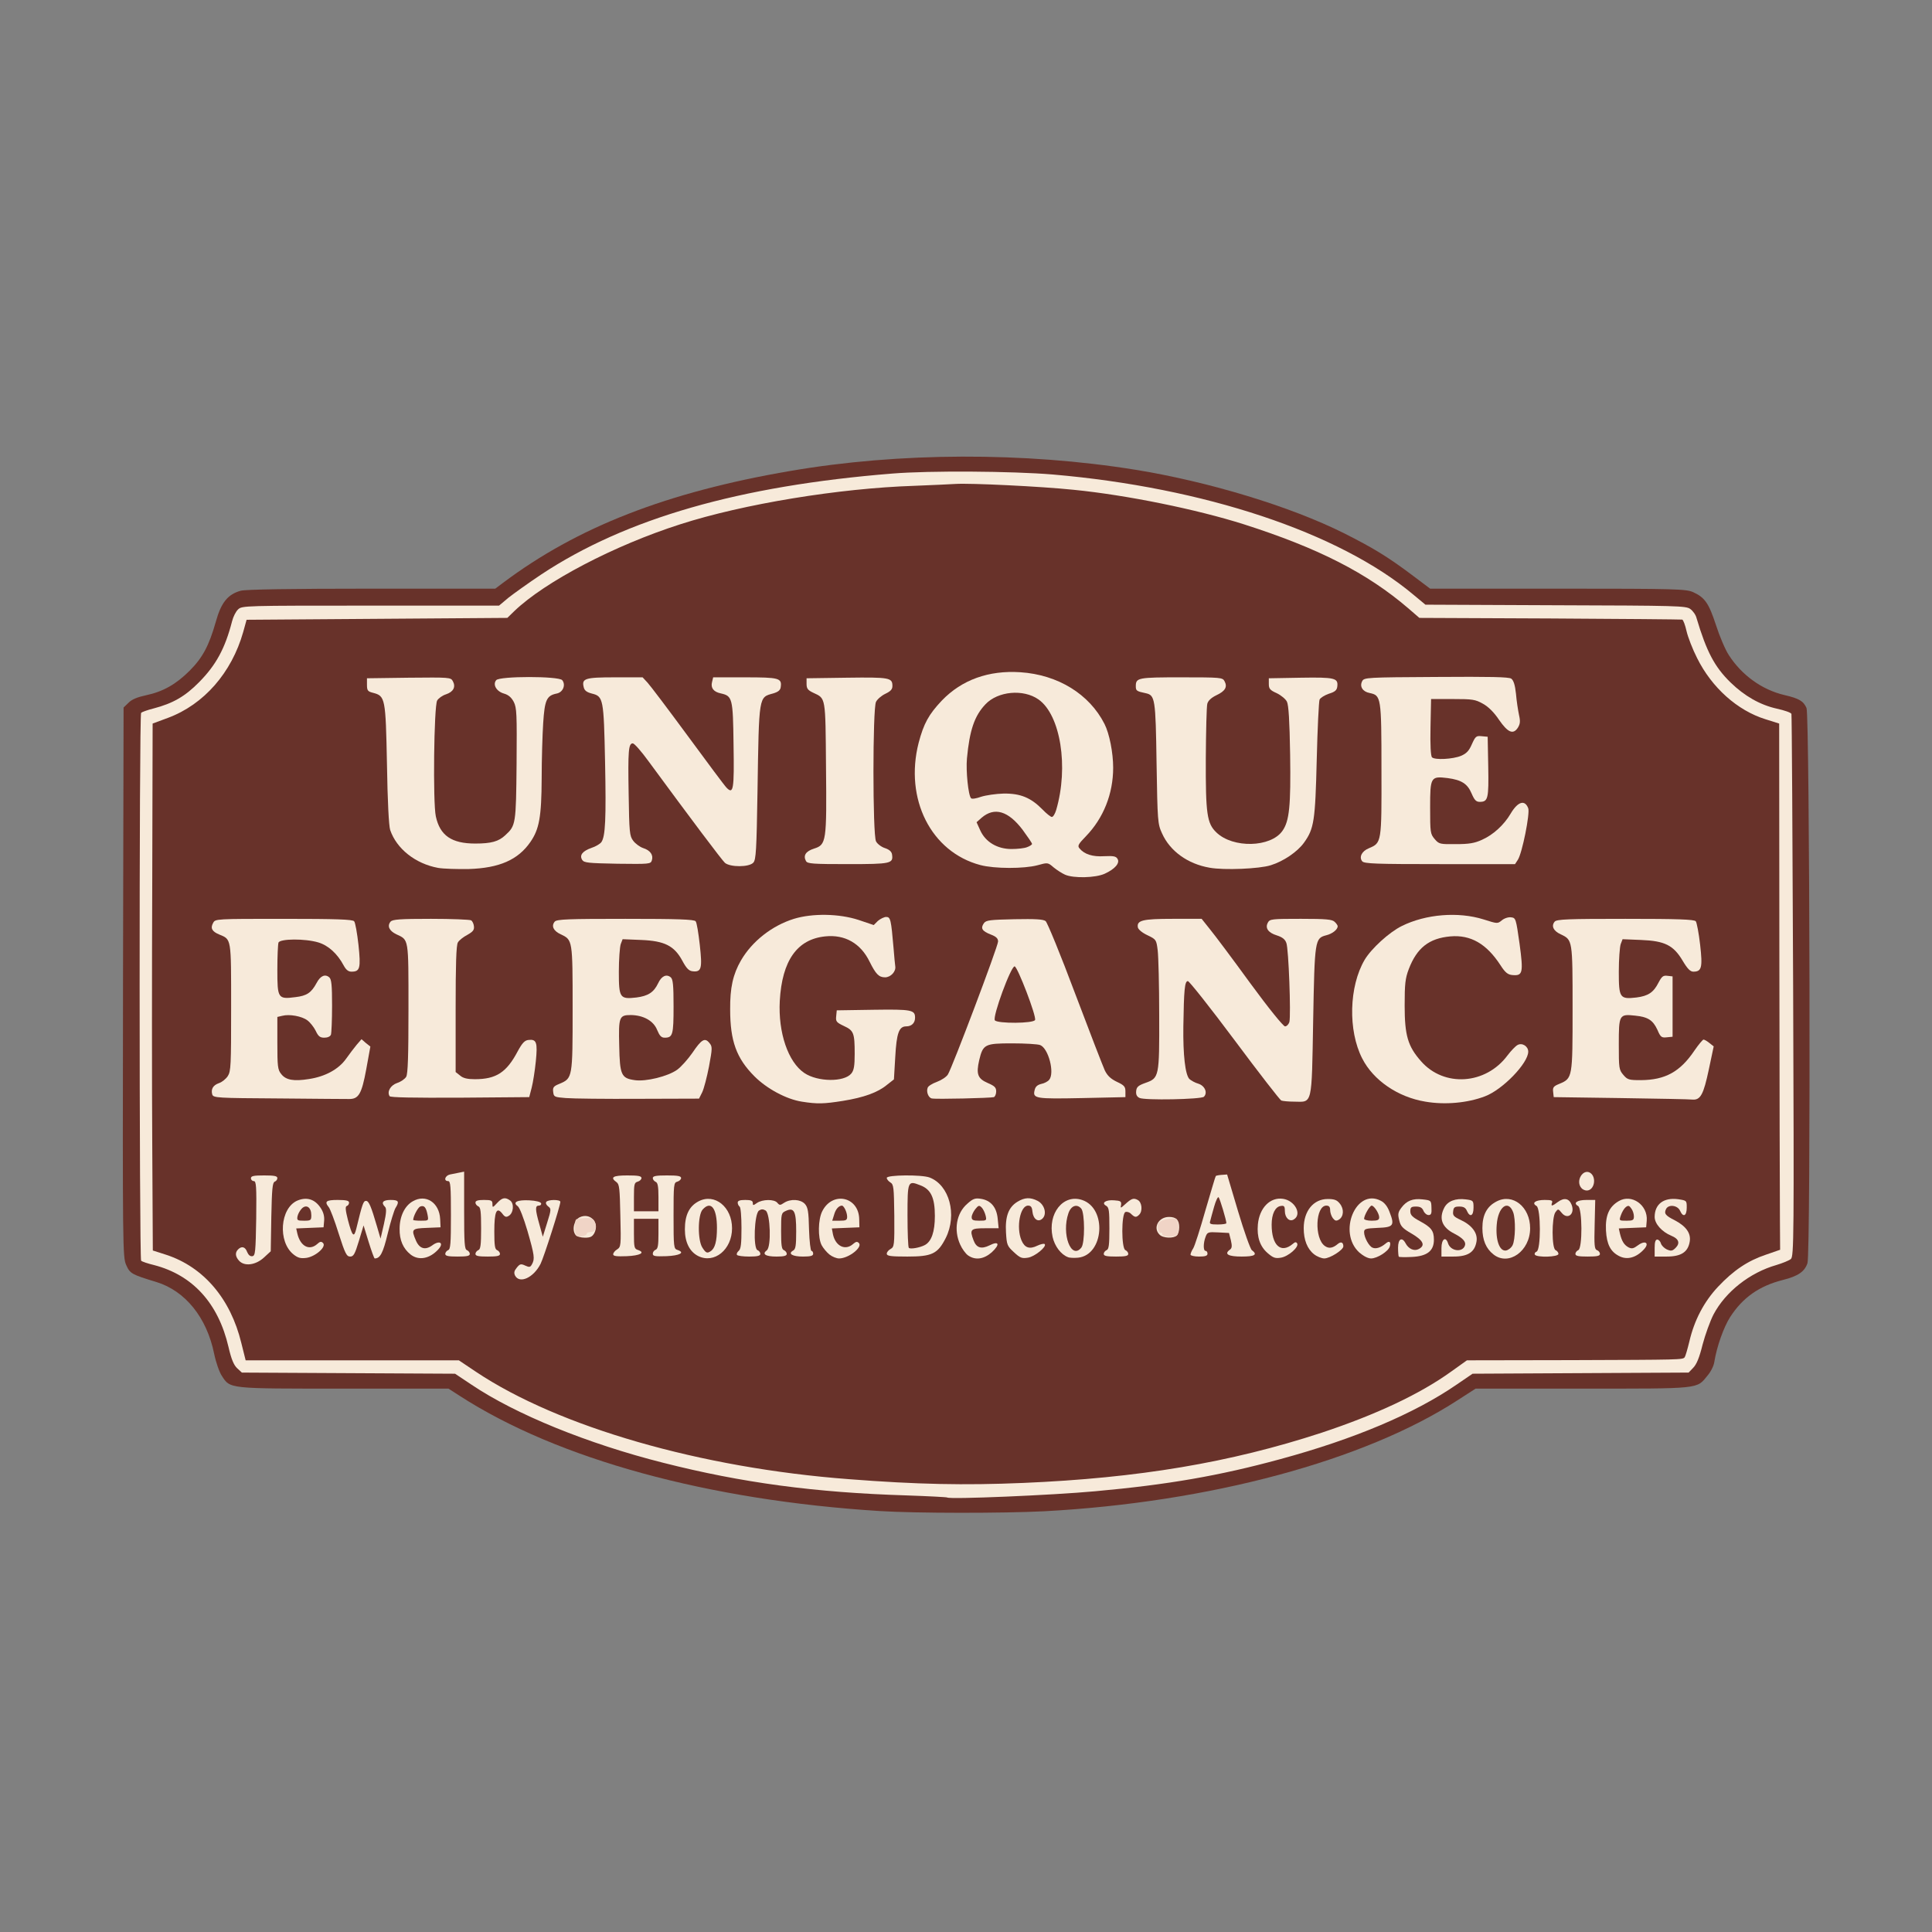 <?xml version="1.0" encoding="utf-8"?>
<!DOCTYPE svg PUBLIC "-//W3C//DTD SVG 1.0//EN" "http://www.w3.org/TR/2001/REC-SVG-20010904/DTD/svg10.dtd">
<svg class="img-fluid safari" id="outputsvg" xmlns="http://www.w3.org/2000/svg" width="1024" height="1024" viewBox="0 0 10240 10240" style="transform: none; transform-origin: 50% 50%; cursor: move; max-height: 529px;"><rect x="0" y="0" width="10240" height="10240" fill="#808080" stroke="none"/><g id="l6e1rW2LE0wAvFckf4NmQEm" fill="rgb(104,50,42)" style="transform: none;"><g style="transform: none;"><path id="pkOyT4Is0" d="M4665 8009 c-912 -57 -1709 -275 -2229 -611 l-59 -38 -555 0 c-618 0 -601 2 -647 -69 -13 -20 -31 -72 -40 -116 -39 -192 -153 -333 -306 -380 -132 -40 -140 -45 -160 -90 -19 -42 -19 -88 -17 -1499 l3 -1456 26 -25 c17 -18 47 -30 93 -40 90 -19 159 -58 231 -130 69 -69 103 -133 139 -260 28 -101 63 -145 132 -164 26 -7 264 -11 694 -11 l655 0 40 -30 c394 -296 869 -482 1525 -594 576 -99 1239 -101 1829 -6 388 63 820 194 1104 336 155 78 232 125 360 221 l97 73 678 0 c637 0 679 2 717 19 61 28 82 58 120 174 19 59 49 130 68 159 69 107 176 184 295 212 78 18 101 32 117 69 17 44 23 2889 5 2942 -15 45 -50 69 -130 89 -126 32 -213 93 -280 197 -34 53 -71 157 -84 239 -3 20 -19 52 -36 71 -58 72 -34 69 -663 69 l-566 0 -93 60 c-495 322 -1318 543 -2193 590 -217 11 -678 11 -870 -1z m478 -106 c-18 -2 -48 -2 -65 0 -18 2 -4 4 32 4 36 0 50 -2 33 -4z m-230 -10 c-24 -2 -62 -2 -85 0 -24 2 -5 4 42 4 47 0 66 -2 43 -4z m545 0 c-26 -2 -71 -2 -100 0 -29 2 -8 3 47 3 55 0 79 -1 53 -3z m-781 -10 c-20 -2 -52 -2 -70 0 -17 2 0 4 38 4 39 0 53 -2 32 -4z m971 0 c-10 -2 -28 -2 -40 0 -13 2 -5 4 17 4 22 1 32 -1 23 -4z m-1135 -10 c-13 -2 -35 -2 -50 0 -16 2 -5 4 22 4 28 0 40 -2 28 -4z m-2365 -630 c-148 -2 -388 -2 -535 0 -148 1 -27 2 267 2 294 0 415 -1 268 -2z m6379 0 c-137 -2 -357 -2 -490 0 -133 1 -21 2 248 2 270 0 378 -1 242 -2z m-7750 -1420 c-1 -153 -2 -28 -2 277 0 305 1 430 2 278 2 -153 2 -403 0 -555z m1650 520 c-1 -54 -3 -10 -3 97 0 107 2 151 3 98 2 -54 2 -142 0 -195z m160 135 c-2 -29 -3 -6 -3 52 0 58 1 81 3 53 2 -29 2 -77 0 -105z m738 -216 c-10 -10 -10 3 -5 188 l5 185 3 -184 c1 -101 0 -186 -3 -189z m215 183 c0 -117 -4 -185 -10 -185 -6 0 -10 68 -10 185 0 117 4 185 10 185 6 0 10 -68 10 -185z m427 28 c-2 -32 -3 -8 -3 52 0 61 1 87 3 58 2 -29 2 -78 0 -110z m290 20 c-2 -27 -3 -5 -3 47 0 52 1 74 3 48 2 -27 2 -69 0 -95z m520 -140 c-1 -54 -3 -12 -3 92 0 105 2 149 3 98 2 -51 2 -136 0 -190z m1140 125 c-2 -29 -3 -6 -3 52 0 58 1 81 3 53 2 -29 2 -77 0 -105z m662 135 c0 -10 -4 -27 -9 -38 -7 -16 -9 -13 -9 18 -1 20 4 37 9 37 6 0 10 -8 9 -17z m1618 -140 c-2 -32 -3 -8 -3 52 0 61 1 87 3 58 2 -29 2 -78 0 -110z m220 -25 c-2 -35 -3 -7 -3 62 0 69 1 97 3 63 2 -35 2 -91 0 -125z m-7008 -30 c1 -99 -3 -158 -9 -158 -6 0 -10 65 -9 178 0 108 4 169 9 157 5 -11 9 -91 9 -177z m2433 65 c-9 -25 -10 -21 -10 27 0 48 1 52 10 28 6 -19 6 -37 0 -55z m1277 25 c-1 -47 -2 -50 -10 -23 -7 26 -3 75 7 75 2 0 4 -24 3 -52z m2078 -15 c-2 -16 -4 -5 -4 22 0 28 2 40 4 28 2 -13 2 -35 0 -50z m875 -10 c-9 -25 -10 -21 -10 27 0 48 1 52 10 28 6 -19 6 -37 0 -55z m-5915 15 c-2 -13 -4 -5 -4 17 -1 22 1 32 4 23 2 -10 2 -28 0 -40z m1510 0 c-2 -13 -4 -5 -4 17 -1 22 1 32 4 23 2 -10 2 -28 0 -40z m710 0 c-2 -13 -4 -5 -4 17 -1 22 1 32 4 23 2 -10 2 -28 0 -40z m990 0 c-2 -13 -4 -5 -4 17 -1 22 1 32 4 23 2 -10 2 -28 0 -40z m250 -10 c-2 -13 -4 -3 -4 22 0 25 2 35 4 23 2 -13 2 -33 0 -45z m175 16 c-2 -55 -12 -54 -12 1 0 27 3 45 7 42 3 -4 6 -23 5 -43z m915 -16 c-2 -13 -4 -3 -4 22 0 25 2 35 4 23 2 -13 2 -33 0 -45z m1190 0 c-2 -13 -4 -3 -4 22 0 25 2 35 4 23 2 -13 2 -33 0 -45z m-6360 5 c-3 -10 -5 -2 -5 17 0 19 2 27 5 18 2 -10 2 -26 0 -35z m5410 0 c-3 -10 -5 -2 -5 17 0 19 2 27 5 18 2 -10 2 -26 0 -35z m1600 0 c-3 -10 -5 -2 -5 17 0 19 2 27 5 18 2 -10 2 -26 0 -35z m-5433 20 c9 -24 -9 -39 -29 -23 -12 10 -13 16 -4 26 15 19 25 18 33 -3z m3094 -20 c-10 -12 -14 -12 -27 2 -14 14 -14 17 -1 25 21 13 44 -8 28 -27z m-1199 -53 c0 -19 -4 -44 -9 -55 -6 -14 -9 4 -9 55 0 51 3 69 9 55 5 -11 9 -36 9 -55z m1532 39 c-9 -22 -10 -22 -10 -3 -1 11 2 24 6 27 12 12 14 0 4 -24z m2931 -1361 c-2 -717 -6 -1305 -8 -1307 -7 -7 -4 2408 3 2512 3 53 7 97 8 97 0 0 -1 -586 -3 -1302z m-2983 1185 c-1 -16 -18 -48 -18 -36 -1 6 -4 18 -7 27 -4 11 -1 16 10 16 9 0 16 -3 15 -7z m-2052 -498 c112 -18 186 -45 234 -85 l37 -29 7 -118 c7 -130 19 -160 62 -165 16 -2 27 -7 26 -13 -2 -6 -69 -11 -169 -13 -144 -2 -165 -1 -155 12 6 8 23 17 37 20 36 9 44 42 44 172 0 107 -2 116 -24 139 -47 47 -229 42 -303 -8 -50 -33 -91 -104 -114 -198 -18 -71 -21 -102 -16 -214 10 -260 85 -363 272 -373 142 -8 208 28 269 144 45 85 62 79 59 -21 -4 -110 -11 -151 -26 -136 -18 18 -81 13 -161 -14 -210 -70 -446 21 -559 216 -74 128 -77 313 -7 452 54 108 205 216 330 236 30 5 57 9 60 10 3 0 46 -6 97 -14z m3381 -17 c86 -27 198 -121 236 -198 5 -8 -5 1 -20 20 -85 105 -142 133 -280 138 -87 4 -107 1 -152 -18 -66 -28 -133 -101 -164 -178 -21 -51 -23 -73 -23 -222 0 -146 3 -172 22 -224 46 -122 110 -167 249 -174 139 -7 219 33 291 146 30 46 53 63 55 39 3 -26 -25 -217 -32 -217 -4 0 -13 7 -20 15 -17 21 -53 19 -143 -10 -174 -56 -353 -13 -492 117 -107 99 -150 210 -143 362 6 109 32 184 89 256 122 155 327 212 527 148z m-913 2 c16 -18 19 -54 25 -408 8 -436 9 -438 73 -456 22 -6 35 -14 31 -18 -10 -11 -274 -10 -274 0 0 5 17 14 38 20 25 8 43 21 50 37 14 29 28 413 18 468 -7 36 -8 37 -54 37 l-47 0 -170 -231 c-93 -128 -189 -256 -213 -285 l-43 -54 -124 0 c-68 0 -126 4 -129 9 -3 4 12 15 33 23 38 15 40 18 47 74 4 33 8 201 8 374 1 362 0 366 -73 389 -72 23 -28 31 120 22 97 -6 125 -10 102 -16 -46 -11 -63 -35 -73 -106 -11 -74 -13 -332 -3 -431 l6 -68 43 0 44 0 234 314 c128 172 240 316 247 319 30 12 67 6 84 -13z m-5033 -17 c16 -18 53 -174 46 -194 -2 -6 -19 13 -37 41 -37 56 -101 103 -166 122 -22 6 -82 12 -133 12 -91 1 -94 0 -118 -27 -23 -27 -24 -33 -24 -197 l0 -170 25 -6 c14 -3 57 -4 95 -2 78 4 115 24 140 77 9 17 19 29 23 25 9 -10 9 -234 -1 -234 -4 0 -13 14 -21 30 -20 46 -51 61 -139 67 -125 9 -122 13 -122 -177 0 -87 3 -165 6 -174 5 -13 25 -16 113 -16 168 0 236 31 285 128 9 18 20 31 24 28 11 -6 -8 -178 -20 -193 -13 -16 -678 -19 -678 -3 0 6 6 10 14 10 8 0 28 11 43 24 l28 24 0 369 c0 410 0 407 -68 437 -28 13 8 14 319 15 322 1 352 0 366 -16z m920 -58 c10 -38 17 -92 15 -120 l-2 -50 -32 60 c-36 70 -84 118 -132 134 -19 6 -73 11 -121 11 -72 0 -92 -4 -111 -19 l-24 -19 0 -364 c0 -395 1 -401 56 -420 16 -5 26 -14 23 -19 -7 -13 -354 -12 -354 1 0 6 6 10 14 10 8 0 28 11 43 24 l28 24 0 364 c0 199 -4 376 -8 391 -5 20 -20 34 -50 47 l-42 19 340 -2 340 -2 17 -70z m899 54 c11 -21 50 -201 45 -207 -2 -1 -19 23 -40 53 -20 30 -55 68 -77 85 -84 61 -294 80 -343 31 -19 -20 -21 -34 -24 -187 -2 -117 0 -169 9 -180 8 -10 33 -14 83 -14 94 1 149 25 167 74 7 19 16 33 21 30 10 -7 11 -234 0 -234 -4 0 -13 13 -19 29 -17 46 -55 64 -142 69 -123 7 -121 10 -121 -168 0 -82 5 -161 10 -175 l10 -27 128 3 c118 4 130 6 175 32 34 20 54 41 72 78 14 27 29 48 33 45 9 -5 -10 -176 -21 -193 -6 -10 -86 -13 -343 -13 -305 0 -381 6 -309 24 14 4 33 18 42 33 16 25 18 60 18 388 0 401 0 399 -68 429 -28 13 9 14 325 15 354 1 357 1 369 -20z m1513 1 c-23 -10 -44 -26 -48 -35 -20 -54 9 -206 44 -225 23 -13 310 -13 343 -1 30 12 56 72 63 149 6 70 -8 101 -56 118 -30 11 -7 13 173 13 114 1 207 -1 207 -4 0 -3 -18 -12 -40 -21 -29 -12 -46 -27 -61 -55 -10 -21 -82 -206 -160 -411 -77 -205 -148 -379 -157 -385 -17 -14 -206 -19 -237 -7 -14 6 -11 10 14 20 29 12 31 16 31 65 0 42 -23 113 -126 383 -69 182 -133 340 -140 351 -8 11 -36 30 -62 42 l-47 21 150 0 150 1 -41 -19z m3785 6 c11 -13 50 -173 51 -206 0 -8 -15 8 -34 36 -76 113 -151 149 -309 149 -96 0 -99 -1 -123 -28 -23 -27 -24 -33 -24 -191 0 -113 4 -166 12 -174 15 -15 129 -16 181 -1 26 7 44 20 55 40 40 73 41 71 41 -66 l0 -130 -20 37 c-29 55 -59 71 -148 76 -123 7 -121 10 -121 -168 0 -82 5 -161 10 -175 l10 -27 128 4 c156 4 198 22 249 106 17 29 33 49 36 45 8 -13 -14 -176 -26 -190 -7 -10 -88 -13 -343 -13 -305 0 -381 6 -309 24 14 4 33 18 42 33 16 25 18 60 18 388 0 401 0 399 -68 429 -28 13 9 14 324 15 291 1 359 -2 368 -13z m-3159 -1178 l45 -22 -67 -6 c-84 -6 -122 -31 -126 -83 -3 -32 3 -43 43 -84 85 -88 145 -227 145 -334 0 -54 -24 -159 -46 -202 -75 -148 -239 -255 -418 -273 -134 -14 -284 45 -385 151 -71 74 -106 142 -129 254 -51 247 98 494 333 556 74 19 174 19 245 0 79 -21 108 -19 144 12 68 57 140 67 216 31z m-3210 -47 c76 -29 124 -64 161 -118 47 -68 59 -132 60 -338 0 -99 4 -230 8 -292 8 -123 18 -146 72 -157 17 -3 28 -10 24 -16 -8 -12 -275 -14 -275 -1 0 4 15 12 33 17 22 7 38 20 50 44 16 32 17 65 15 360 -3 351 -4 355 -60 407 -38 36 -77 45 -188 46 -88 0 -112 -3 -147 -21 -54 -28 -79 -62 -93 -125 -16 -73 -10 -643 7 -674 7 -12 29 -27 48 -33 19 -6 33 -16 30 -21 -8 -12 -385 -12 -385 0 0 5 13 11 30 14 62 13 64 28 71 377 3 196 10 328 17 349 34 100 134 179 254 201 78 13 206 5 268 -19z m4085 5 c68 -21 141 -70 176 -119 54 -75 60 -115 68 -442 4 -165 11 -308 15 -317 5 -10 26 -23 47 -30 68 -20 28 -29 -117 -26 l-139 3 41 19 c23 10 48 30 55 45 18 36 26 570 9 656 -23 118 -84 159 -235 159 -103 0 -153 -14 -201 -56 -58 -51 -64 -91 -63 -427 1 -163 4 -307 8 -321 4 -16 22 -33 48 -46 23 -12 39 -24 36 -28 -11 -10 -381 -7 -388 4 -3 6 3 10 14 10 30 0 50 11 64 34 8 15 13 115 17 341 5 309 6 322 29 372 42 94 136 162 252 182 71 13 201 6 264 -13z m-2742 -13 c13 -16 17 -77 24 -435 10 -464 7 -449 79 -463 72 -13 18 -25 -117 -25 -132 0 -170 9 -100 25 16 3 37 15 47 27 18 18 19 41 19 282 l0 261 -42 3 c-48 4 -32 22 -302 -348 -201 -274 -171 -250 -311 -250 -125 0 -154 8 -93 25 62 17 64 26 70 393 3 180 3 353 -1 385 -9 66 -30 94 -76 104 -69 13 -20 23 117 23 144 0 162 -5 100 -26 -17 -6 -40 -23 -51 -38 -20 -26 -21 -44 -24 -277 -2 -138 -1 -261 2 -275 6 -21 12 -24 50 -24 44 0 44 0 112 93 230 313 389 524 406 540 11 9 33 17 48 17 15 0 34 -8 43 -17z m721 0 c4 -4 -8 -12 -26 -19 -57 -19 -58 -23 -58 -434 0 -412 0 -413 60 -442 53 -25 26 -29 -175 -26 -174 3 -179 4 -145 19 67 31 65 14 68 423 4 419 1 443 -55 461 -18 6 -35 14 -39 18 -4 4 76 7 178 7 101 0 188 -3 192 -7z m3331 -16 c16 -24 60 -215 52 -223 -3 -3 -16 14 -30 38 -35 60 -93 113 -152 140 -43 19 -67 23 -168 23 -118 0 -119 0 -143 -28 -23 -27 -24 -33 -24 -197 0 -201 -3 -196 120 -187 97 6 137 26 158 78 8 21 19 36 23 33 11 -6 12 -264 2 -264 -5 0 -16 18 -25 40 -22 53 -67 72 -168 74 -119 2 -111 16 -108 -196 l3 -183 145 0 c131 0 149 2 188 23 37 20 70 56 108 118 7 11 14 16 18 13 8 -8 -15 -182 -27 -196 -7 -10 -93 -13 -368 -13 -325 0 -415 6 -329 23 62 13 63 18 64 436 1 351 0 379 -18 405 -10 16 -31 33 -47 39 -16 6 -29 15 -29 19 0 4 166 8 370 8 l370 0 15 -23z m-7238 -349 c-1 -40 -3 -10 -3 67 0 77 1 110 3 73 2 -37 2 -100 0 -140z m0 -235 c-2 -21 -4 -6 -4 32 0 39 2 55 4 38 2 -18 2 -50 0 -70z m1541 -700 c-186 -2 -490 -2 -675 0 -186 1 -34 2 337 2 371 0 523 -1 338 -2z m6305 0 c-161 -2 -425 -2 -585 0 -161 1 -30 2 292 2 322 0 453 -1 293 -2z m-3875 -700 c-10 -2 -26 -2 -35 0 -10 3 -2 5 17 5 19 0 27 -2 18 -5z m785 0 c-13 -2 -33 -2 -45 0 -13 2 -3 4 22 4 25 0 35 -2 23 -4z m-540 -10 c-29 -2 -78 -2 -110 0 -32 2 -8 3 52 3 61 0 87 -1 58 -3z m380 0 c-29 -2 -78 -2 -110 0 -32 2 -8 3 52 3 61 0 87 -1 58 -3z"></path><path id="pMOTpdVCN" d="M5242 5438 c-21 -21 -14 -59 40 -206 l53 -143 43 3 43 3 50 133 c37 99 49 144 47 175 l-3 42 -130 3 c-93 2 -134 -1 -143 -10z"></path><path id="p16CDWJQGx" d="M5229 4502 c-53 -34 -82 -89 -77 -147 2 -32 10 -44 37 -62 41 -28 112 -31 171 -7 57 23 140 134 140 187 0 48 -21 57 -139 57 -78 0 -91 -3 -132 -28z"></path><path id="pByXAY7uZ" d="M5495 4320 c-76 -78 -167 -100 -266 -66 -70 25 -107 21 -121 -11 -16 -39 -15 -294 1 -368 39 -175 125 -242 297 -233 73 4 90 8 127 34 83 58 126 189 127 384 0 96 -12 195 -32 263 -11 35 -13 37 -53 37 -35 0 -47 -6 -80 -40z"></path></g></g><g id="lBghCJjdHfcUocUr0oHuSH" fill="rgb(247,234,218)" style="transform: none;"><g style="transform: none;"><path id="pcLkKMe5d" d="M5020 7937 c-3 -2 -99 -7 -215 -11 -486 -15 -873 -67 -1290 -173 -400 -101 -783 -257 -1016 -414 l-87 -58 -565 -3 -565 -3 -25 -23 c-18 -17 -31 -48 -46 -113 -54 -232 -190 -381 -395 -434 -33 -8 -63 -18 -68 -23 -10 -10 -11 -2893 0 -2904 4 -4 34 -15 66 -23 103 -27 167 -64 241 -139 90 -91 138 -179 175 -323 6 -24 20 -52 32 -63 21 -20 35 -20 703 -20 l680 0 50 -42 c28 -22 106 -78 175 -124 448 -296 1049 -469 1860 -534 196 -16 633 -13 850 5 802 69 1517 307 1910 636 l65 54 690 3 c646 2 692 3 714 20 14 10 29 31 33 48 53 178 96 259 180 341 74 72 156 119 245 139 41 9 76 21 78 28 2 6 6 655 9 1442 5 1337 4 1433 -12 1447 -9 8 -44 22 -77 32 -140 40 -269 141 -333 262 -18 35 -44 107 -58 160 -17 69 -32 105 -50 123 l-24 25 -573 3 -572 3 -85 58 c-224 154 -544 289 -935 395 -323 88 -594 135 -980 170 -228 21 -773 44 -785 33z m400 -77 c616 -26 1101 -108 1584 -266 289 -96 520 -204 687 -324 l84 -60 550 -1 c588 -2 592 -2 604 -15 4 -5 15 -43 25 -84 26 -112 77 -210 152 -290 82 -87 158 -138 254 -170 l75 -26 -1 -154 c-1 -85 -2 -713 -3 -1395 l-1 -1240 -73 -23 c-148 -46 -284 -167 -362 -324 -24 -47 -49 -112 -56 -143 -7 -31 -17 -59 -23 -61 -6 -1 -322 -4 -702 -6 l-691 -3 -59 -51 c-218 -187 -477 -319 -871 -445 -249 -79 -620 -155 -903 -183 -173 -18 -548 -36 -625 -31 -27 2 -126 6 -220 10 -397 13 -905 96 -1240 204 -350 112 -716 304 -878 459 l-38 37 -691 5 -691 5 -18 65 c-61 215 -208 384 -399 455 l-81 30 -2 835 c-2 459 -2 1088 0 1396 l3 562 72 23 c197 65 340 232 397 467 l23 92 565 0 565 0 91 61 c437 292 1192 510 1977 569 359 28 614 33 920 20z"></path><path id="pMTf5NUhs" d="M2730 6761 c-7 -15 -5 -25 9 -42 16 -20 22 -22 45 -11 22 10 27 9 36 -8 15 -28 13 -46 -24 -175 -21 -71 -42 -125 -52 -132 -29 -21 -3 -34 61 -31 36 2 60 8 63 16 2 6 -3 12 -12 12 -20 0 -20 19 3 100 l18 65 23 -74 c22 -70 22 -75 5 -87 -9 -7 -14 -17 -10 -23 8 -14 75 -14 75 -1 0 21 -88 296 -105 329 -37 73 -111 107 -135 62z"></path><path id="pTJ7JWQjW" d="M1267 6682 c-20 -22 -22 -43 -5 -60 19 -19 38 -14 48 14 7 16 16 24 28 22 15 -3 17 -22 20 -201 2 -171 0 -197 -13 -197 -8 0 -15 -7 -15 -15 0 -12 14 -15 70 -15 53 0 70 3 70 14 0 8 -6 16 -14 19 -12 5 -15 41 -18 187 l-3 182 -37 34 c-44 40 -103 47 -131 16z"></path><path id="pBAqVSQSd" d="M1556 6649 c-85 -67 -72 -247 21 -286 49 -20 91 -7 121 37 16 23 22 46 20 70 l-3 35 -73 3 -72 3 6 27 c16 68 64 93 106 55 14 -13 21 -14 30 -5 20 20 -40 72 -88 79 -31 4 -45 0 -68 -18z m94 -208 c0 -41 -25 -59 -49 -37 -10 10 -21 28 -24 42 -4 22 -1 24 34 24 36 0 39 -2 39 -29z"></path><path id="p1D5u8sVNp" d="M1954 6583 l-27 -88 -25 83 c-21 69 -28 82 -46 82 -19 0 -27 -16 -61 -122 -21 -68 -45 -130 -52 -139 -25 -31 -15 -39 47 -39 45 0 60 4 60 14 0 8 -5 16 -12 18 -9 3 -7 22 6 74 23 87 32 96 44 48 33 -136 38 -149 52 -149 15 0 27 29 58 135 l19 65 18 -78 c13 -58 14 -82 6 -90 -23 -23 -12 -37 29 -37 43 0 48 8 26 43 -7 12 -26 73 -41 135 -25 104 -40 132 -69 132 -3 0 -17 -39 -32 -87z"></path><path id="p1C6ftweQJ" d="M2176 6649 c-39 -31 -59 -76 -58 -136 0 -66 27 -122 70 -146 69 -40 141 7 145 95 l2 43 -72 3 c-81 3 -84 7 -59 66 19 45 50 54 88 26 38 -28 62 -12 32 21 -46 51 -105 62 -148 28z m90 -211 c-8 -40 -18 -51 -39 -43 -12 5 -37 52 -37 71 0 2 19 4 41 4 41 0 41 0 35 -32z"></path><path id="pzMBQh5NV" d="M3700 6657 c-45 -23 -70 -73 -70 -141 0 -76 23 -123 73 -149 85 -44 177 30 177 143 0 113 -94 190 -180 147z m66 -25 c24 -15 34 -54 34 -124 0 -105 -32 -146 -76 -97 -26 29 -27 163 -1 202 18 28 25 31 43 19z"></path><path id="p7RiR2xTE" d="M4396 6649 c-14 -11 -33 -34 -41 -49 -21 -40 -19 -137 3 -180 54 -108 194 -78 196 42 l1 43 -73 3 -73 3 6 32 c14 63 66 87 107 50 14 -12 21 -14 30 -5 22 22 -54 82 -105 82 -13 0 -36 -9 -51 -21z m94 -200 c0 -23 -17 -59 -28 -59 -17 1 -33 19 -41 48 l-10 32 40 0 c33 0 39 -3 39 -21z"></path><path id="pmHZHs0d1" d="M5131 6654 c-13 -9 -32 -35 -42 -58 -35 -77 -20 -166 38 -216 30 -27 42 -31 72 -26 52 8 83 44 89 105 l5 51 -72 0 c-77 0 -83 6 -61 64 15 40 41 48 84 27 51 -26 58 -6 13 36 -42 37 -87 44 -126 17z m93 -211 c-4 -16 -13 -35 -21 -43 -13 -13 -17 -12 -34 9 -10 13 -19 32 -19 42 0 15 7 19 40 19 39 0 40 -1 34 -27z"></path><path id="pm96x50fD" d="M5374 6637 c-36 -33 -38 -39 -42 -104 -5 -85 13 -134 60 -163 39 -24 69 -25 108 -5 36 19 50 69 26 93 -23 23 -50 4 -54 -37 -2 -23 -8 -31 -23 -31 -42 0 -64 115 -35 184 17 40 43 49 85 28 17 -8 35 -12 38 -8 13 13 -53 67 -89 72 -31 5 -41 2 -74 -29z"></path><path id="p6Fp4KTLP" d="M5660 6663 c-37 -14 -70 -58 -81 -107 -27 -124 56 -229 156 -196 134 44 116 292 -21 306 -22 2 -46 1 -54 -3z m71 -50 c20 -23 19 -184 0 -207 -23 -27 -54 -16 -68 24 -38 110 14 249 68 183z"></path><path id="pIf2KJKrI" d="M6718 6641 c-40 -35 -57 -85 -51 -151 8 -88 65 -146 133 -136 63 9 102 82 58 109 -23 15 -48 -8 -48 -45 0 -25 -4 -29 -22 -26 -29 4 -48 42 -48 99 0 110 49 155 112 102 12 -11 18 -11 23 -3 12 19 -47 70 -86 76 -30 5 -41 1 -71 -25z"></path><path id="peCzaCMas" d="M6965 6648 c-36 -28 -55 -76 -55 -138 0 -92 52 -155 127 -155 35 0 49 5 64 24 24 29 21 69 -4 85 -15 9 -21 7 -33 -8 -8 -11 -14 -30 -14 -43 0 -16 -6 -23 -20 -23 -58 0 -65 174 -8 214 21 15 42 12 69 -11 17 -14 29 -8 29 13 0 19 -71 64 -101 64 -14 0 -39 -10 -54 -22z"></path><path id="pBKUjD74N" d="M7204 6638 c-115 -106 -17 -342 114 -274 20 10 36 30 47 60 28 72 21 81 -63 84 -64 3 -72 5 -72 23 0 27 26 75 45 82 18 8 44 -1 68 -21 20 -18 31 -11 23 15 -8 26 -67 63 -99 63 -17 0 -41 -13 -63 -32z m106 -186 c0 -20 -27 -62 -40 -62 -10 0 -40 52 -40 70 0 5 18 10 40 10 32 0 40 -4 40 -18z"></path><path id="pgwCooqWQ" d="M7414 6661 c-2 -2 -4 -24 -4 -48 0 -47 21 -59 40 -23 16 30 46 43 70 30 36 -19 24 -45 -37 -81 -49 -28 -60 -40 -67 -72 -8 -31 -6 -42 11 -65 28 -38 61 -51 113 -45 45 5 46 6 47 44 2 31 -2 39 -15 39 -10 0 -22 -10 -27 -22 -7 -17 -18 -23 -40 -23 -25 0 -30 4 -30 25 0 20 11 31 50 52 61 33 75 51 75 99 0 59 -36 87 -116 91 -36 2 -68 1 -70 -1z"></path><path id="pPrwxfDGA" d="M7916 6649 c-40 -31 -59 -77 -59 -140 0 -70 24 -115 75 -141 86 -45 178 29 178 142 0 121 -114 202 -194 139z m101 -49 c15 -30 17 -138 3 -175 -26 -69 -80 -29 -87 66 -7 82 15 142 49 137 12 -2 28 -14 35 -28z"></path><path id="p14ziZJqlB" d="M8581 6657 c-45 -23 -65 -62 -69 -135 -4 -79 16 -126 68 -156 68 -40 155 21 148 104 l-3 35 -73 3 -72 3 6 27 c10 41 22 60 45 73 18 9 27 7 51 -11 38 -28 62 -12 32 21 -41 45 -90 59 -133 36z m79 -210 c0 -13 -6 -32 -14 -42 -11 -16 -16 -17 -29 -7 -9 7 -20 26 -26 43 -10 29 -10 29 30 29 34 0 39 -3 39 -23z"></path><path id="p18BL5yfjz" d="M2360 6646 c0 -8 7 -16 15 -20 13 -4 15 -35 15 -186 0 -153 -2 -180 -15 -180 -25 0 -17 -29 10 -35 14 -3 36 -7 50 -10 l25 -5 0 205 c0 174 2 207 15 211 8 4 15 12 15 20 0 11 -16 14 -65 14 -49 0 -65 -3 -65 -14z"></path><path id="p659dSpeH" d="M2520 6646 c0 -8 7 -16 15 -20 12 -4 15 -27 15 -116 0 -89 -3 -112 -15 -116 -8 -4 -15 -12 -15 -20 0 -10 13 -14 45 -14 39 0 45 3 45 21 0 21 1 21 25 -5 27 -29 43 -32 69 -13 22 16 18 66 -7 81 -14 9 -21 7 -35 -12 -30 -38 -42 -10 -42 95 0 74 3 95 15 99 8 4 15 12 15 20 0 11 -16 14 -65 14 -49 0 -65 -3 -65 -14z"></path><path id="p19u4gBNjY" d="M3250 6648 c0 -7 9 -19 21 -26 20 -13 21 -20 17 -178 -3 -144 -5 -167 -20 -178 -36 -26 -20 -36 57 -36 57 0 75 3 75 14 0 7 -9 16 -20 19 -18 5 -20 14 -20 81 l0 76 65 0 65 0 0 -75 c0 -58 -4 -77 -15 -81 -8 -4 -15 -12 -15 -20 0 -11 18 -14 75 -14 57 0 75 3 75 14 0 7 -9 16 -20 19 -19 5 -20 14 -20 180 0 168 1 176 21 182 42 14 12 30 -59 33 -60 2 -72 0 -72 -13 0 -9 7 -18 15 -21 12 -5 15 -24 15 -85 l0 -79 -65 0 -65 0 0 79 c0 72 2 80 21 86 42 14 12 30 -59 33 -54 2 -72 0 -72 -10z"></path><path id="p02mYCYkX" d="M3906 6651 c-3 -5 1 -14 9 -21 12 -10 15 -37 15 -121 0 -61 -4 -110 -10 -114 -5 -3 -10 -13 -10 -21 0 -10 12 -14 40 -14 30 0 40 4 40 16 0 14 2 14 22 0 29 -20 92 -21 108 -1 12 14 15 14 36 0 34 -22 87 -19 110 6 16 18 20 40 22 135 2 63 8 114 13 114 5 0 9 7 9 15 0 11 -13 15 -54 15 -56 0 -82 -15 -52 -32 13 -7 16 -26 16 -102 0 -107 -11 -128 -55 -108 -24 11 -25 15 -25 107 0 76 3 97 15 101 8 4 15 12 15 20 0 10 -15 14 -54 14 -58 0 -79 -13 -52 -33 25 -18 19 -195 -6 -211 -13 -8 -23 -8 -35 0 -25 16 -32 201 -8 210 8 3 15 12 15 20 0 10 -15 14 -59 14 -33 0 -62 -4 -65 -9z"></path><path id="pxozOc2tv" d="M4700 6645 c0 -8 9 -19 20 -25 20 -11 21 -20 20 -176 -2 -151 -3 -166 -21 -177 -10 -6 -19 -17 -19 -24 0 -16 185 -18 227 -2 105 40 147 197 86 320 -43 85 -73 99 -204 99 -89 0 -109 -3 -109 -15z m202 -46 c35 -19 53 -70 53 -154 0 -97 -21 -142 -78 -163 -66 -26 -67 -22 -67 161 0 90 3 167 7 171 8 8 59 -1 85 -15z"></path><path id="p08yRjVPu" d="M5850 6646 c0 -8 7 -16 15 -20 12 -4 15 -27 15 -115 0 -94 -2 -111 -17 -120 -28 -15 -2 -33 43 -29 33 2 38 6 36 23 -4 20 -3 20 20 -1 35 -32 46 -36 68 -24 23 12 27 59 8 78 -16 16 -23 15 -43 -4 -8 -9 -22 -13 -30 -10 -22 8 -22 194 0 202 8 4 15 12 15 20 0 11 -16 14 -65 14 -49 0 -65 -3 -65 -14z"></path><path id="pjfr9DB8O" d="M6310 6650 c0 -6 6 -21 14 -33 8 -12 37 -103 65 -202 29 -98 53 -181 55 -182 2 -2 16 -5 32 -6 l28 -2 58 195 c32 107 65 200 73 206 32 24 16 34 -54 34 -71 0 -94 -13 -63 -36 12 -8 13 -19 6 -50 l-10 -39 -57 -3 c-54 -3 -58 -1 -67 23 -13 34 -13 75 0 75 6 0 10 7 10 15 0 11 -12 15 -45 15 -25 0 -45 -5 -45 -10z m190 -167 c0 -16 -34 -129 -41 -137 -4 -5 -15 18 -24 50 -9 33 -19 67 -21 77 -5 14 2 17 40 17 25 0 46 -3 46 -7z"></path><path id="pA2TiWzw6" d="M7640 6615 c0 -48 23 -64 35 -25 13 41 75 50 89 13 8 -20 -9 -40 -55 -64 -66 -33 -84 -80 -54 -138 18 -35 60 -51 114 -44 40 5 41 7 41 44 0 44 -19 53 -35 17 -7 -17 -18 -23 -40 -23 -25 0 -31 4 -33 26 -3 21 4 28 38 44 61 28 93 70 86 114 -9 57 -44 81 -122 81 l-64 0 0 -45z"></path><path id="p7WKT50n9" d="M8135 6650 c-3 -6 1 -13 9 -16 24 -9 23 -229 0 -242 -28 -16 -6 -32 43 -32 36 0 44 3 39 15 -7 20 0 19 32 -5 33 -24 59 -18 72 16 19 49 -22 81 -53 42 -18 -22 -19 -22 -33 -3 -20 28 -20 193 1 201 8 4 15 12 15 20 0 17 -115 20 -125 4z"></path><path id="pHChxBZLw" d="M8350 6646 c0 -8 7 -16 15 -20 23 -8 22 -221 -1 -234 -28 -16 -5 -32 44 -32 l47 0 -3 130 c-3 111 -1 131 12 136 9 3 16 12 16 20 0 11 -16 14 -65 14 -49 0 -65 -3 -65 -14z"></path><path id="p10y3HvVl0" d="M8770 6615 c0 -32 4 -45 14 -45 7 0 16 9 19 20 3 11 17 25 31 32 23 10 30 9 47 -8 25 -25 17 -48 -22 -64 -51 -21 -89 -64 -89 -100 0 -68 48 -104 124 -94 46 7 46 7 46 45 0 44 -19 53 -35 17 -13 -30 -60 -36 -74 -11 -13 25 -4 36 46 61 59 31 86 68 79 112 -9 56 -45 80 -122 80 l-64 0 0 -45z"></path><path id="p56qpX8jc" d="M3051 6546 c-21 -26 -9 -79 21 -94 56 -27 107 28 78 84 -11 19 -21 24 -50 24 -21 0 -43 -6 -49 -14z"></path><path id="pCDDRBR6o" d="M6146 6544 c-37 -36 -6 -94 50 -94 38 0 54 16 54 55 0 17 -5 36 -12 43 -17 17 -74 15 -92 -4z"></path><path id="pEr0RXWQF" d="M8381 6296 c-31 -37 9 -103 47 -80 36 23 23 94 -18 94 -10 0 -23 -6 -29 -14z"></path><path id="pHCj67yV0" d="M4250 5839 c-83 -13 -186 -69 -251 -134 -96 -96 -129 -188 -129 -355 -1 -115 15 -186 57 -259 59 -102 165 -185 281 -221 98 -30 239 -28 343 6 l80 27 22 -22 c13 -11 33 -21 44 -21 23 0 26 14 39 165 3 44 8 87 9 96 5 28 -24 59 -54 59 -33 0 -49 -17 -82 -83 -47 -97 -131 -145 -235 -134 -149 15 -229 128 -241 342 -9 168 44 324 130 382 71 48 211 49 249 3 14 -17 18 -40 18 -104 0 -111 -5 -124 -57 -148 -40 -19 -44 -24 -41 -52 l3 -31 194 -3 c204 -3 221 1 221 42 0 28 -18 46 -47 46 -38 0 -51 35 -58 163 l-7 118 -37 29 c-48 40 -122 67 -234 85 -101 16 -135 17 -217 4z"></path><path id="pGohVUoI7" d="M7555 5839 c-146 -24 -276 -113 -335 -229 -76 -148 -70 -382 13 -523 35 -59 130 -146 197 -179 127 -63 299 -77 433 -35 73 23 74 24 97 5 13 -11 35 -18 49 -16 25 3 26 6 45 140 21 155 17 171 -38 166 -24 -2 -38 -13 -63 -52 -74 -114 -158 -162 -265 -153 -114 10 -178 61 -221 173 -19 50 -22 79 -22 194 0 158 17 216 87 295 122 139 343 124 458 -31 19 -25 43 -50 53 -55 24 -14 57 6 57 35 0 61 -136 202 -230 237 -92 35 -211 46 -315 28z"></path><path id="p5V89q9iM" d="M6791 5833 c-7 -3 -119 -147 -247 -319 -129 -173 -241 -314 -248 -314 -17 0 -21 46 -24 240 -2 152 10 256 32 279 9 8 30 20 48 25 34 11 50 48 29 69 -14 14 -317 20 -342 6 -14 -7 -19 -18 -17 -37 2 -21 12 -29 48 -42 74 -26 75 -31 74 -360 0 -157 -4 -311 -8 -343 -7 -56 -8 -58 -54 -80 -28 -13 -48 -30 -51 -41 -7 -38 24 -46 185 -46 l153 0 43 54 c24 29 120 157 213 285 101 138 177 231 186 231 9 0 19 -11 23 -23 9 -37 -4 -389 -16 -419 -7 -20 -22 -31 -50 -40 -46 -14 -64 -39 -48 -68 10 -19 21 -20 175 -20 135 0 166 3 179 16 9 8 16 19 16 23 0 18 -28 40 -60 48 -61 16 -62 22 -70 455 -8 450 -3 429 -99 427 -31 0 -62 -3 -70 -6z"></path><path id="pYiRjKWFI" d="M1478 5822 c-327 -2 -347 -3 -353 -21 -8 -28 4 -49 35 -60 16 -5 37 -22 47 -37 17 -26 18 -56 18 -365 0 -370 2 -359 -63 -386 -39 -16 -48 -34 -32 -62 11 -21 16 -21 374 -21 279 0 366 3 373 13 6 6 16 63 23 125 13 124 8 142 -37 142 -17 0 -29 -10 -41 -32 -34 -64 -82 -107 -135 -123 -70 -21 -203 -20 -211 1 -3 9 -6 74 -6 144 0 152 3 157 96 145 60 -7 84 -23 112 -75 20 -38 45 -49 67 -30 12 10 15 42 15 150 0 76 -3 145 -6 154 -4 10 -18 16 -35 16 -23 0 -32 -7 -46 -37 -10 -20 -30 -45 -44 -55 -29 -22 -95 -34 -133 -24 l-26 6 0 139 c0 122 2 141 20 163 25 33 67 40 148 27 86 -13 157 -52 196 -107 17 -24 42 -57 56 -74 l26 -30 23 20 24 19 -22 121 c-24 130 -40 157 -90 157 -14 0 -182 -1 -373 -3z"></path><path id="p1FFKPzcv3" d="M3000 5820 c-62 -5 -65 -6 -68 -33 -3 -23 2 -30 32 -42 71 -30 71 -30 71 -400 0 -365 0 -363 -63 -393 -39 -18 -51 -44 -32 -67 11 -13 70 -15 375 -15 278 0 365 3 372 13 6 6 15 63 22 125 14 126 9 145 -38 140 -20 -2 -33 -16 -54 -55 -43 -80 -94 -106 -219 -111 l-98 -4 -10 26 c-5 15 -10 81 -10 146 0 139 5 147 93 137 62 -8 92 -27 115 -75 18 -39 44 -51 67 -32 12 10 15 42 15 154 0 150 -4 166 -47 166 -18 0 -27 -10 -40 -41 -19 -48 -72 -78 -139 -79 -62 0 -66 9 -62 163 3 155 11 172 82 182 59 9 176 -20 225 -55 22 -16 58 -57 81 -90 48 -71 66 -82 90 -52 16 19 16 27 -2 124 -11 57 -27 118 -36 137 l-17 34 -320 1 c-176 1 -349 -1 -385 -4z"></path><path id="pHwtpcMIX" d="M4939 5822 c-18 -3 -31 -36 -22 -57 2 -8 24 -22 49 -31 24 -9 50 -26 58 -39 22 -34 266 -679 266 -705 0 -16 -10 -26 -39 -37 -46 -18 -55 -33 -36 -60 12 -16 31 -18 162 -21 110 -2 152 0 165 10 9 7 80 180 156 383 77 204 148 387 158 409 14 28 31 44 64 60 39 18 45 26 45 51 l0 30 -229 5 c-248 5 -264 3 -252 -43 4 -18 15 -27 35 -32 16 -3 35 -13 42 -22 30 -36 -4 -167 -48 -184 -13 -5 -80 -9 -149 -9 -144 0 -154 5 -174 89 -17 74 -8 98 45 121 37 16 45 24 45 45 0 14 -6 27 -12 30 -17 5 -308 12 -329 7z m547 -416 c8 -20 -92 -280 -108 -284 -19 -4 -119 268 -105 286 14 18 206 17 213 -2z"></path><path id="pdESmvg1i" d="M8590 5820 l-355 -5 -3 -28 c-3 -23 2 -30 32 -42 71 -30 71 -30 71 -400 0 -365 0 -363 -63 -393 -39 -18 -51 -44 -32 -67 11 -13 70 -15 375 -15 278 0 365 3 373 13 5 6 16 62 23 124 14 122 8 143 -36 143 -16 0 -31 -15 -56 -57 -49 -83 -95 -106 -221 -111 l-98 -4 -10 26 c-5 15 -10 81 -10 146 0 139 5 147 93 137 63 -8 91 -27 117 -78 18 -34 25 -40 48 -37 l27 3 0 160 0 160 -31 3 c-27 3 -33 -1 -49 -39 -24 -52 -50 -69 -119 -76 -84 -9 -86 -5 -86 153 0 126 1 134 24 161 22 26 30 28 93 28 129 -1 208 -44 284 -157 22 -32 44 -58 48 -58 5 0 19 8 31 18 l23 18 -26 123 c-28 132 -44 162 -86 159 -14 -2 -186 -5 -381 -8z"></path><path id="p1OE3jblV" d="M2065 5810 c-15 -24 5 -58 40 -70 19 -6 41 -21 48 -33 9 -16 12 -110 12 -363 0 -376 2 -361 -64 -392 -38 -18 -50 -44 -31 -67 10 -12 50 -15 214 -15 110 0 207 4 213 8 7 4 14 19 15 32 2 19 -5 28 -35 45 -21 11 -44 29 -50 40 -9 14 -12 117 -12 353 l0 334 24 19 c16 14 39 19 78 19 113 0 168 -36 227 -148 24 -44 37 -58 57 -60 43 -5 49 13 39 113 -5 50 -15 113 -22 140 l-13 50 -367 3 c-252 1 -369 -1 -373 -8z"></path><path id="pFuTddzLm" d="M5645 4636 c-16 -7 -44 -25 -61 -39 -30 -26 -31 -26 -85 -11 -71 19 -228 19 -303 -1 -261 -69 -403 -350 -327 -648 27 -102 53 -150 123 -224 106 -110 248 -161 416 -150 199 13 366 116 446 274 26 51 46 152 46 232 0 138 -51 267 -145 364 -39 40 -45 50 -34 63 26 32 70 46 132 42 48 -2 62 0 70 14 14 22 -13 54 -68 79 -48 22 -165 25 -210 5z m-201 -146 c14 -5 26 -13 26 -17 0 -5 -23 -38 -50 -75 -76 -100 -149 -122 -217 -64 l-27 24 19 42 c28 63 91 100 166 100 32 0 69 -4 83 -10z m154 -197 c67 -228 23 -504 -94 -586 -80 -56 -215 -44 -281 26 -58 61 -84 137 -98 287 -6 66 7 196 22 211 5 5 28 1 53 -8 25 -8 79 -16 120 -17 89 -1 144 22 205 84 21 22 44 40 50 40 7 0 17 -17 23 -37z"></path><path id="pAwsaFqT7" d="M2322 4600 c-120 -22 -220 -101 -254 -201 -7 -21 -14 -153 -17 -349 -7 -351 -9 -361 -74 -378 -28 -7 -32 -12 -32 -43 l0 -34 222 -3 c215 -2 222 -2 233 18 17 31 3 57 -36 70 -19 6 -40 21 -47 33 -17 31 -23 542 -7 614 22 102 84 144 209 144 85 0 124 -11 159 -44 56 -51 57 -59 60 -377 2 -267 1 -298 -15 -330 -13 -24 -28 -37 -52 -44 -39 -11 -61 -47 -41 -71 18 -22 331 -22 350 0 20 25 4 65 -30 71 -53 11 -63 34 -71 157 -4 62 -8 193 -8 292 -1 206 -13 270 -60 338 -65 94 -164 138 -326 143 -60 1 -134 -1 -163 -6z"></path><path id="pHkLC5C0f" d="M6411 4599 c-116 -20 -210 -88 -252 -182 -23 -50 -24 -63 -29 -372 -5 -345 -8 -360 -58 -371 -48 -10 -52 -13 -52 -37 0 -45 11 -47 242 -47 208 0 218 1 228 20 17 31 4 53 -43 75 -27 13 -44 29 -48 45 -4 14 -7 145 -8 291 -1 293 6 343 56 391 88 85 288 80 350 -8 37 -52 45 -132 41 -404 -3 -181 -8 -262 -17 -281 -7 -14 -31 -34 -54 -45 -36 -16 -42 -24 -42 -49 l0 -30 169 -3 c182 -3 199 2 194 46 -2 20 -12 29 -45 39 -23 8 -45 22 -49 31 -4 9 -11 152 -15 317 -8 327 -14 367 -68 442 -35 48 -108 98 -176 119 -60 19 -247 27 -324 13z"></path><path id="piiefaNjD" d="M3842 4573 c-17 -16 -176 -227 -406 -540 -37 -51 -74 -93 -82 -93 -23 0 -26 39 -22 269 3 203 5 222 24 247 11 15 35 33 53 39 38 12 55 37 46 65 -6 20 -14 20 -182 18 -155 -3 -177 -5 -187 -20 -16 -25 1 -47 49 -64 22 -7 45 -21 52 -30 22 -30 26 -125 20 -426 -7 -335 -9 -347 -70 -362 -27 -7 -39 -16 -43 -33 -12 -47 6 -53 165 -53 l147 0 26 28 c14 15 110 142 213 282 103 140 195 264 206 275 36 37 41 11 37 -228 -3 -248 -6 -258 -68 -272 -38 -8 -54 -29 -46 -60 l6 -25 169 0 c181 0 196 4 189 52 -2 16 -13 25 -39 33 -78 22 -76 5 -84 520 -5 310 -8 362 -22 377 -22 25 -123 25 -151 1z"></path><path id="pz79Ud2qA" d="M4272 4564 c-16 -29 -2 -52 42 -66 66 -21 68 -35 64 -434 -3 -375 -1 -361 -67 -392 -30 -14 -36 -23 -36 -47 l0 -30 214 -3 c227 -3 241 0 241 44 0 18 -10 28 -37 41 -21 10 -43 29 -50 43 -18 35 -18 704 0 739 6 13 28 30 47 36 24 8 36 19 38 34 7 48 -5 51 -234 51 -187 0 -214 -2 -222 -16z"></path><path id="pGlmksGF5" d="M7220 4565 c-18 -22 -2 -54 35 -69 68 -29 68 -27 67 -417 0 -387 -2 -393 -63 -406 -37 -7 -54 -35 -39 -63 10 -19 24 -20 392 -22 288 -2 385 0 398 9 12 9 20 33 25 80 3 38 11 88 16 112 8 35 6 48 -6 68 -25 38 -53 26 -100 -42 -26 -39 -56 -69 -85 -85 -41 -23 -56 -25 -160 -25 l-115 0 -3 149 c-2 93 1 153 8 160 15 15 111 10 154 -8 28 -12 42 -26 57 -61 19 -42 23 -46 52 -43 l32 3 3 159 c3 169 -1 186 -45 186 -19 0 -28 -9 -43 -44 -22 -52 -53 -72 -127 -82 -90 -11 -93 -6 -93 156 0 132 1 140 24 167 23 27 28 28 113 27 69 0 99 -5 138 -23 59 -26 117 -79 152 -139 38 -64 75 -75 93 -28 10 27 -32 238 -55 273 l-15 23 -399 0 c-336 0 -400 -2 -411 -15z"></path></g></g><g id="l3GfJrDN5yjKpZKHKDhOeIo" fill="rgb(240,212,198)" style="transform: none;"><g style="transform: none;"><path id="puGVx6MCy" d="M3053 6547 c-8 -14 -8 -75 0 -83 4 -4 25 -7 48 -8 34 -1 44 3 52 21 13 29 3 53 -23 53 -11 0 -20 4 -20 9 0 13 -49 20 -57 8z"></path><path id="pe8rwAys4" d="M6160 6542 c0 -7 -4 -11 -9 -8 -5 3 -11 -7 -14 -22 -4 -19 0 -30 11 -37 26 -16 82 -23 89 -12 11 19 12 76 1 83 -20 13 -78 10 -78 -4z"></path></g></g></svg>